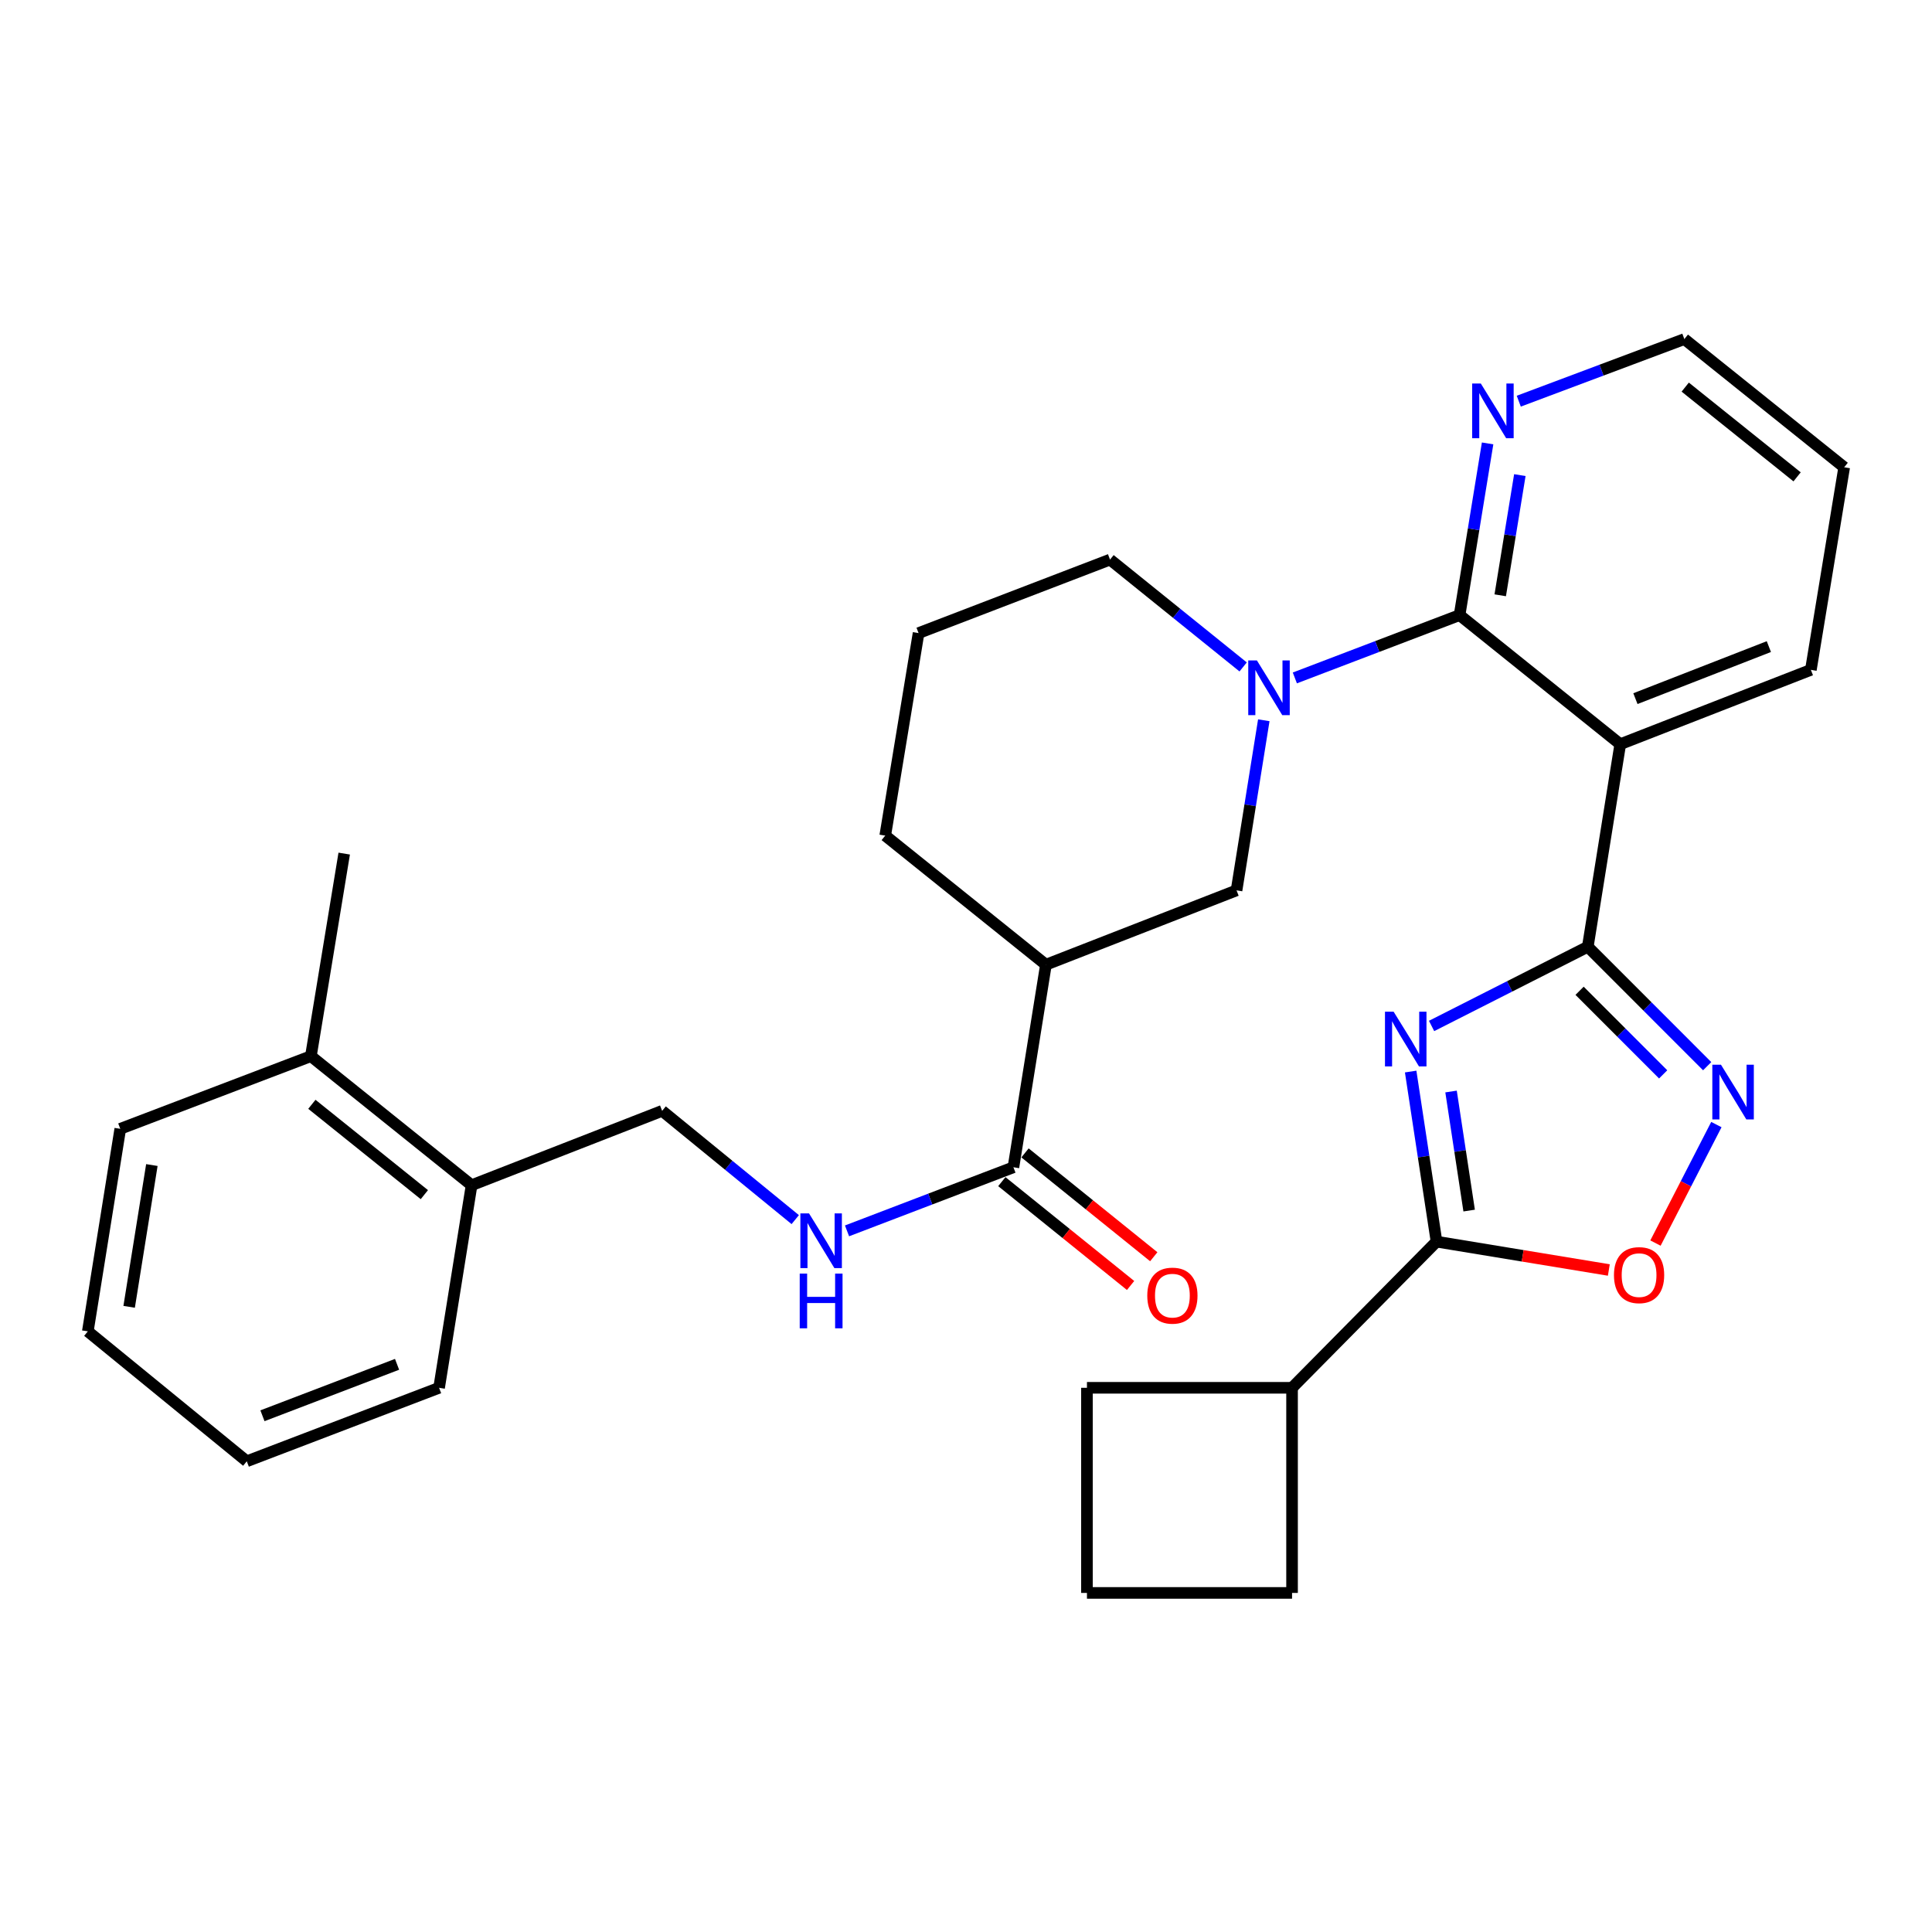 <?xml version='1.0' encoding='iso-8859-1'?>
<svg version='1.1' baseProfile='full'
              xmlns='http://www.w3.org/2000/svg'
                      xmlns:rdkit='http://www.rdkit.org/xml'
                      xmlns:xlink='http://www.w3.org/1999/xlink'
                  xml:space='preserve'
width='1000px' height='1000px' viewBox='0 0 1000 1000'>
<!-- END OF HEADER -->
<rect style='opacity:1.0;fill:#FFFFFF;stroke:none' width='1000' height='1000' x='0' y='0'> </rect>
<path class='bond-0' d='M 740.983,531.037 L 781.411,510.539' style='fill:none;fill-rule:evenodd;stroke:#0000FF;stroke-width:6px;stroke-linecap:butt;stroke-linejoin:miter;stroke-opacity:1' />
<path class='bond-0' d='M 781.411,510.539 L 821.839,490.04' style='fill:none;fill-rule:evenodd;stroke:#000000;stroke-width:6px;stroke-linecap:butt;stroke-linejoin:miter;stroke-opacity:1' />
<path class='bond-5' d='M 730.157,554.633 L 736.849,598.65' style='fill:none;fill-rule:evenodd;stroke:#0000FF;stroke-width:6px;stroke-linecap:butt;stroke-linejoin:miter;stroke-opacity:1' />
<path class='bond-5' d='M 736.849,598.65 L 743.54,642.667' style='fill:none;fill-rule:evenodd;stroke:#000000;stroke-width:6px;stroke-linecap:butt;stroke-linejoin:miter;stroke-opacity:1' />
<path class='bond-5' d='M 751.061,564.966 L 755.744,595.778' style='fill:none;fill-rule:evenodd;stroke:#0000FF;stroke-width:6px;stroke-linecap:butt;stroke-linejoin:miter;stroke-opacity:1' />
<path class='bond-5' d='M 755.744,595.778 L 760.428,626.589' style='fill:none;fill-rule:evenodd;stroke:#000000;stroke-width:6px;stroke-linecap:butt;stroke-linejoin:miter;stroke-opacity:1' />
<path class='bond-2' d='M 821.839,490.04 L 838.637,385.196' style='fill:none;fill-rule:evenodd;stroke:#000000;stroke-width:6px;stroke-linecap:butt;stroke-linejoin:miter;stroke-opacity:1' />
<path class='bond-3' d='M 821.839,490.04 L 852.738,520.948' style='fill:none;fill-rule:evenodd;stroke:#000000;stroke-width:6px;stroke-linecap:butt;stroke-linejoin:miter;stroke-opacity:1' />
<path class='bond-3' d='M 852.738,520.948 L 883.638,551.857' style='fill:none;fill-rule:evenodd;stroke:#0000FF;stroke-width:6px;stroke-linecap:butt;stroke-linejoin:miter;stroke-opacity:1' />
<path class='bond-3' d='M 817.592,512.826 L 839.222,534.461' style='fill:none;fill-rule:evenodd;stroke:#000000;stroke-width:6px;stroke-linecap:butt;stroke-linejoin:miter;stroke-opacity:1' />
<path class='bond-3' d='M 839.222,534.461 L 860.851,556.097' style='fill:none;fill-rule:evenodd;stroke:#0000FF;stroke-width:6px;stroke-linecap:butt;stroke-linejoin:miter;stroke-opacity:1' />
<path class='bond-1' d='M 755.475,318.375 L 838.637,385.196' style='fill:none;fill-rule:evenodd;stroke:#000000;stroke-width:6px;stroke-linecap:butt;stroke-linejoin:miter;stroke-opacity:1' />
<path class='bond-4' d='M 755.475,318.375 L 712.843,334.634' style='fill:none;fill-rule:evenodd;stroke:#000000;stroke-width:6px;stroke-linecap:butt;stroke-linejoin:miter;stroke-opacity:1' />
<path class='bond-4' d='M 712.843,334.634 L 670.211,350.893' style='fill:none;fill-rule:evenodd;stroke:#0000FF;stroke-width:6px;stroke-linecap:butt;stroke-linejoin:miter;stroke-opacity:1' />
<path class='bond-11' d='M 755.475,318.375 L 762.728,273.942' style='fill:none;fill-rule:evenodd;stroke:#000000;stroke-width:6px;stroke-linecap:butt;stroke-linejoin:miter;stroke-opacity:1' />
<path class='bond-11' d='M 762.728,273.942 L 769.981,229.508' style='fill:none;fill-rule:evenodd;stroke:#0000FF;stroke-width:6px;stroke-linecap:butt;stroke-linejoin:miter;stroke-opacity:1' />
<path class='bond-11' d='M 776.514,308.124 L 781.591,277.021' style='fill:none;fill-rule:evenodd;stroke:#000000;stroke-width:6px;stroke-linecap:butt;stroke-linejoin:miter;stroke-opacity:1' />
<path class='bond-11' d='M 781.591,277.021 L 786.668,245.917' style='fill:none;fill-rule:evenodd;stroke:#0000FF;stroke-width:6px;stroke-linecap:butt;stroke-linejoin:miter;stroke-opacity:1' />
<path class='bond-18' d='M 838.637,385.196 L 937.301,346.715' style='fill:none;fill-rule:evenodd;stroke:#000000;stroke-width:6px;stroke-linecap:butt;stroke-linejoin:miter;stroke-opacity:1' />
<path class='bond-18' d='M 846.492,361.617 L 915.557,334.681' style='fill:none;fill-rule:evenodd;stroke:#000000;stroke-width:6px;stroke-linecap:butt;stroke-linejoin:miter;stroke-opacity:1' />
<path class='bond-31' d='M 888.392,582.08 L 872.63,612.747' style='fill:none;fill-rule:evenodd;stroke:#0000FF;stroke-width:6px;stroke-linecap:butt;stroke-linejoin:miter;stroke-opacity:1' />
<path class='bond-31' d='M 872.63,612.747 L 856.869,643.413' style='fill:none;fill-rule:evenodd;stroke:#FF0000;stroke-width:6px;stroke-linecap:butt;stroke-linejoin:miter;stroke-opacity:1' />
<path class='bond-9' d='M 654.138,372.81 L 647.085,416.83' style='fill:none;fill-rule:evenodd;stroke:#0000FF;stroke-width:6px;stroke-linecap:butt;stroke-linejoin:miter;stroke-opacity:1' />
<path class='bond-9' d='M 647.085,416.83 L 640.033,460.851' style='fill:none;fill-rule:evenodd;stroke:#000000;stroke-width:6px;stroke-linecap:butt;stroke-linejoin:miter;stroke-opacity:1' />
<path class='bond-17' d='M 643.449,345.203 L 609,317.423' style='fill:none;fill-rule:evenodd;stroke:#0000FF;stroke-width:6px;stroke-linecap:butt;stroke-linejoin:miter;stroke-opacity:1' />
<path class='bond-17' d='M 609,317.423 L 574.551,289.642' style='fill:none;fill-rule:evenodd;stroke:#000000;stroke-width:6px;stroke-linecap:butt;stroke-linejoin:miter;stroke-opacity:1' />
<path class='bond-6' d='M 743.54,642.667 L 788.134,650.006' style='fill:none;fill-rule:evenodd;stroke:#000000;stroke-width:6px;stroke-linecap:butt;stroke-linejoin:miter;stroke-opacity:1' />
<path class='bond-6' d='M 788.134,650.006 L 832.728,657.345' style='fill:none;fill-rule:evenodd;stroke:#FF0000;stroke-width:6px;stroke-linecap:butt;stroke-linejoin:miter;stroke-opacity:1' />
<path class='bond-14' d='M 743.54,642.667 L 668.766,718.322' style='fill:none;fill-rule:evenodd;stroke:#000000;stroke-width:6px;stroke-linecap:butt;stroke-linejoin:miter;stroke-opacity:1' />
<path class='bond-7' d='M 541.369,499.331 L 640.033,460.851' style='fill:none;fill-rule:evenodd;stroke:#000000;stroke-width:6px;stroke-linecap:butt;stroke-linejoin:miter;stroke-opacity:1' />
<path class='bond-8' d='M 541.369,499.331 L 524.549,604.176' style='fill:none;fill-rule:evenodd;stroke:#000000;stroke-width:6px;stroke-linecap:butt;stroke-linejoin:miter;stroke-opacity:1' />
<path class='bond-34' d='M 541.369,499.331 L 458.196,432.51' style='fill:none;fill-rule:evenodd;stroke:#000000;stroke-width:6px;stroke-linecap:butt;stroke-linejoin:miter;stroke-opacity:1' />
<path class='bond-10' d='M 524.549,604.176 L 481.484,620.636' style='fill:none;fill-rule:evenodd;stroke:#000000;stroke-width:6px;stroke-linecap:butt;stroke-linejoin:miter;stroke-opacity:1' />
<path class='bond-10' d='M 481.484,620.636 L 438.418,637.097' style='fill:none;fill-rule:evenodd;stroke:#0000FF;stroke-width:6px;stroke-linecap:butt;stroke-linejoin:miter;stroke-opacity:1' />
<path class='bond-12' d='M 518.55,611.614 L 551.869,638.488' style='fill:none;fill-rule:evenodd;stroke:#000000;stroke-width:6px;stroke-linecap:butt;stroke-linejoin:miter;stroke-opacity:1' />
<path class='bond-12' d='M 551.869,638.488 L 585.188,665.361' style='fill:none;fill-rule:evenodd;stroke:#FF0000;stroke-width:6px;stroke-linecap:butt;stroke-linejoin:miter;stroke-opacity:1' />
<path class='bond-12' d='M 530.549,596.737 L 563.868,623.611' style='fill:none;fill-rule:evenodd;stroke:#000000;stroke-width:6px;stroke-linecap:butt;stroke-linejoin:miter;stroke-opacity:1' />
<path class='bond-12' d='M 563.868,623.611 L 597.187,650.484' style='fill:none;fill-rule:evenodd;stroke:#FF0000;stroke-width:6px;stroke-linecap:butt;stroke-linejoin:miter;stroke-opacity:1' />
<path class='bond-13' d='M 411.617,631.273 L 377.17,603.124' style='fill:none;fill-rule:evenodd;stroke:#0000FF;stroke-width:6px;stroke-linecap:butt;stroke-linejoin:miter;stroke-opacity:1' />
<path class='bond-13' d='M 377.17,603.124 L 342.723,574.975' style='fill:none;fill-rule:evenodd;stroke:#000000;stroke-width:6px;stroke-linecap:butt;stroke-linejoin:miter;stroke-opacity:1' />
<path class='bond-33' d='M 786.115,207.65 L 828.967,191.578' style='fill:none;fill-rule:evenodd;stroke:#0000FF;stroke-width:6px;stroke-linecap:butt;stroke-linejoin:miter;stroke-opacity:1' />
<path class='bond-33' d='M 828.967,191.578 L 871.819,175.507' style='fill:none;fill-rule:evenodd;stroke:#000000;stroke-width:6px;stroke-linecap:butt;stroke-linejoin:miter;stroke-opacity:1' />
<path class='bond-15' d='M 342.723,574.975 L 244.09,613.466' style='fill:none;fill-rule:evenodd;stroke:#000000;stroke-width:6px;stroke-linecap:butt;stroke-linejoin:miter;stroke-opacity:1' />
<path class='bond-23' d='M 668.766,718.322 L 668.766,824.493' style='fill:none;fill-rule:evenodd;stroke:#000000;stroke-width:6px;stroke-linecap:butt;stroke-linejoin:miter;stroke-opacity:1' />
<path class='bond-24' d='M 668.766,718.322 L 562.605,718.322' style='fill:none;fill-rule:evenodd;stroke:#000000;stroke-width:6px;stroke-linecap:butt;stroke-linejoin:miter;stroke-opacity:1' />
<path class='bond-16' d='M 244.09,613.466 L 160.917,546.667' style='fill:none;fill-rule:evenodd;stroke:#000000;stroke-width:6px;stroke-linecap:butt;stroke-linejoin:miter;stroke-opacity:1' />
<path class='bond-16' d='M 219.646,618.348 L 161.425,571.589' style='fill:none;fill-rule:evenodd;stroke:#000000;stroke-width:6px;stroke-linecap:butt;stroke-linejoin:miter;stroke-opacity:1' />
<path class='bond-25' d='M 244.09,613.466 L 227.271,718.322' style='fill:none;fill-rule:evenodd;stroke:#000000;stroke-width:6px;stroke-linecap:butt;stroke-linejoin:miter;stroke-opacity:1' />
<path class='bond-26' d='M 160.917,546.667 L 178.161,441.823' style='fill:none;fill-rule:evenodd;stroke:#000000;stroke-width:6px;stroke-linecap:butt;stroke-linejoin:miter;stroke-opacity:1' />
<path class='bond-27' d='M 160.917,546.667 L 62.253,584.277' style='fill:none;fill-rule:evenodd;stroke:#000000;stroke-width:6px;stroke-linecap:butt;stroke-linejoin:miter;stroke-opacity:1' />
<path class='bond-20' d='M 574.551,289.642 L 475.451,327.687' style='fill:none;fill-rule:evenodd;stroke:#000000;stroke-width:6px;stroke-linecap:butt;stroke-linejoin:miter;stroke-opacity:1' />
<path class='bond-28' d='M 937.301,346.715 L 954.545,241.86' style='fill:none;fill-rule:evenodd;stroke:#000000;stroke-width:6px;stroke-linecap:butt;stroke-linejoin:miter;stroke-opacity:1' />
<path class='bond-19' d='M 458.196,432.51 L 475.451,327.687' style='fill:none;fill-rule:evenodd;stroke:#000000;stroke-width:6px;stroke-linecap:butt;stroke-linejoin:miter;stroke-opacity:1' />
<path class='bond-21' d='M 562.605,824.493 L 562.605,718.322' style='fill:none;fill-rule:evenodd;stroke:#000000;stroke-width:6px;stroke-linecap:butt;stroke-linejoin:miter;stroke-opacity:1' />
<path class='bond-32' d='M 562.605,824.493 L 668.766,824.493' style='fill:none;fill-rule:evenodd;stroke:#000000;stroke-width:6px;stroke-linecap:butt;stroke-linejoin:miter;stroke-opacity:1' />
<path class='bond-22' d='M 871.819,175.507 L 954.545,241.86' style='fill:none;fill-rule:evenodd;stroke:#000000;stroke-width:6px;stroke-linecap:butt;stroke-linejoin:miter;stroke-opacity:1' />
<path class='bond-22' d='M 872.269,200.369 L 930.178,246.817' style='fill:none;fill-rule:evenodd;stroke:#000000;stroke-width:6px;stroke-linecap:butt;stroke-linejoin:miter;stroke-opacity:1' />
<path class='bond-29' d='M 227.271,718.322 L 127.735,756.356' style='fill:none;fill-rule:evenodd;stroke:#000000;stroke-width:6px;stroke-linecap:butt;stroke-linejoin:miter;stroke-opacity:1' />
<path class='bond-29' d='M 205.518,706.173 L 135.843,732.797' style='fill:none;fill-rule:evenodd;stroke:#000000;stroke-width:6px;stroke-linecap:butt;stroke-linejoin:miter;stroke-opacity:1' />
<path class='bond-35' d='M 62.253,584.277 L 45.455,689.111' style='fill:none;fill-rule:evenodd;stroke:#000000;stroke-width:6px;stroke-linecap:butt;stroke-linejoin:miter;stroke-opacity:1' />
<path class='bond-35' d='M 78.605,603.026 L 66.846,676.41' style='fill:none;fill-rule:evenodd;stroke:#000000;stroke-width:6px;stroke-linecap:butt;stroke-linejoin:miter;stroke-opacity:1' />
<path class='bond-30' d='M 127.735,756.356 L 45.455,689.111' style='fill:none;fill-rule:evenodd;stroke:#000000;stroke-width:6px;stroke-linecap:butt;stroke-linejoin:miter;stroke-opacity:1' />
<path  class='atom-0' d='M 721.342 523.662
L 730.622 538.662
Q 731.542 540.142, 733.022 542.822
Q 734.502 545.502, 734.582 545.662
L 734.582 523.662
L 738.342 523.662
L 738.342 551.982
L 734.462 551.982
L 724.502 535.582
Q 723.342 533.662, 722.102 531.462
Q 720.902 529.262, 720.542 528.582
L 720.542 551.982
L 716.862 551.982
L 716.862 523.662
L 721.342 523.662
' fill='#0000FF'/>
<path  class='atom-4' d='M 890.777 551.1
L 900.057 566.1
Q 900.977 567.58, 902.457 570.26
Q 903.937 572.94, 904.017 573.1
L 904.017 551.1
L 907.777 551.1
L 907.777 579.42
L 903.897 579.42
L 893.937 563.02
Q 892.777 561.1, 891.537 558.9
Q 890.337 556.7, 889.977 556.02
L 889.977 579.42
L 886.297 579.42
L 886.297 551.1
L 890.777 551.1
' fill='#0000FF'/>
<path  class='atom-5' d='M 650.571 341.835
L 659.851 356.835
Q 660.771 358.315, 662.251 360.995
Q 663.731 363.675, 663.811 363.835
L 663.811 341.835
L 667.571 341.835
L 667.571 370.155
L 663.691 370.155
L 653.731 353.755
Q 652.571 351.835, 651.331 349.635
Q 650.131 347.435, 649.771 346.755
L 649.771 370.155
L 646.091 370.155
L 646.091 341.835
L 650.571 341.835
' fill='#0000FF'/>
<path  class='atom-7' d='M 835.384 660.001
Q 835.384 653.201, 838.744 649.401
Q 842.104 645.601, 848.384 645.601
Q 854.664 645.601, 858.024 649.401
Q 861.384 653.201, 861.384 660.001
Q 861.384 666.881, 857.984 670.801
Q 854.584 674.681, 848.384 674.681
Q 842.144 674.681, 838.744 670.801
Q 835.384 666.921, 835.384 660.001
M 848.384 671.481
Q 852.704 671.481, 855.024 668.601
Q 857.384 665.681, 857.384 660.001
Q 857.384 654.441, 855.024 651.641
Q 852.704 648.801, 848.384 648.801
Q 844.064 648.801, 841.704 651.601
Q 839.384 654.401, 839.384 660.001
Q 839.384 665.721, 841.704 668.601
Q 844.064 671.481, 848.384 671.481
' fill='#FF0000'/>
<path  class='atom-11' d='M 418.754 628.061
L 428.034 643.061
Q 428.954 644.541, 430.434 647.221
Q 431.914 649.901, 431.994 650.061
L 431.994 628.061
L 435.754 628.061
L 435.754 656.381
L 431.874 656.381
L 421.914 639.981
Q 420.754 638.061, 419.514 635.861
Q 418.314 633.661, 417.954 632.981
L 417.954 656.381
L 414.274 656.381
L 414.274 628.061
L 418.754 628.061
' fill='#0000FF'/>
<path  class='atom-11' d='M 413.934 659.213
L 417.774 659.213
L 417.774 671.253
L 432.254 671.253
L 432.254 659.213
L 436.094 659.213
L 436.094 687.533
L 432.254 687.533
L 432.254 674.453
L 417.774 674.453
L 417.774 687.533
L 413.934 687.533
L 413.934 659.213
' fill='#0000FF'/>
<path  class='atom-12' d='M 766.469 198.511
L 775.749 213.511
Q 776.669 214.991, 778.149 217.671
Q 779.629 220.351, 779.709 220.511
L 779.709 198.511
L 783.469 198.511
L 783.469 226.831
L 779.589 226.831
L 769.629 210.431
Q 768.469 208.511, 767.229 206.311
Q 766.029 204.111, 765.669 203.431
L 765.669 226.831
L 761.989 226.831
L 761.989 198.511
L 766.469 198.511
' fill='#0000FF'/>
<path  class='atom-13' d='M 593.83 670.619
Q 593.83 663.819, 597.19 660.019
Q 600.55 656.219, 606.83 656.219
Q 613.11 656.219, 616.47 660.019
Q 619.83 663.819, 619.83 670.619
Q 619.83 677.499, 616.43 681.419
Q 613.03 685.299, 606.83 685.299
Q 600.59 685.299, 597.19 681.419
Q 593.83 677.539, 593.83 670.619
M 606.83 682.099
Q 611.15 682.099, 613.47 679.219
Q 615.83 676.299, 615.83 670.619
Q 615.83 665.059, 613.47 662.259
Q 611.15 659.419, 606.83 659.419
Q 602.51 659.419, 600.15 662.219
Q 597.83 665.019, 597.83 670.619
Q 597.83 676.339, 600.15 679.219
Q 602.51 682.099, 606.83 682.099
' fill='#FF0000'/>
</svg>
